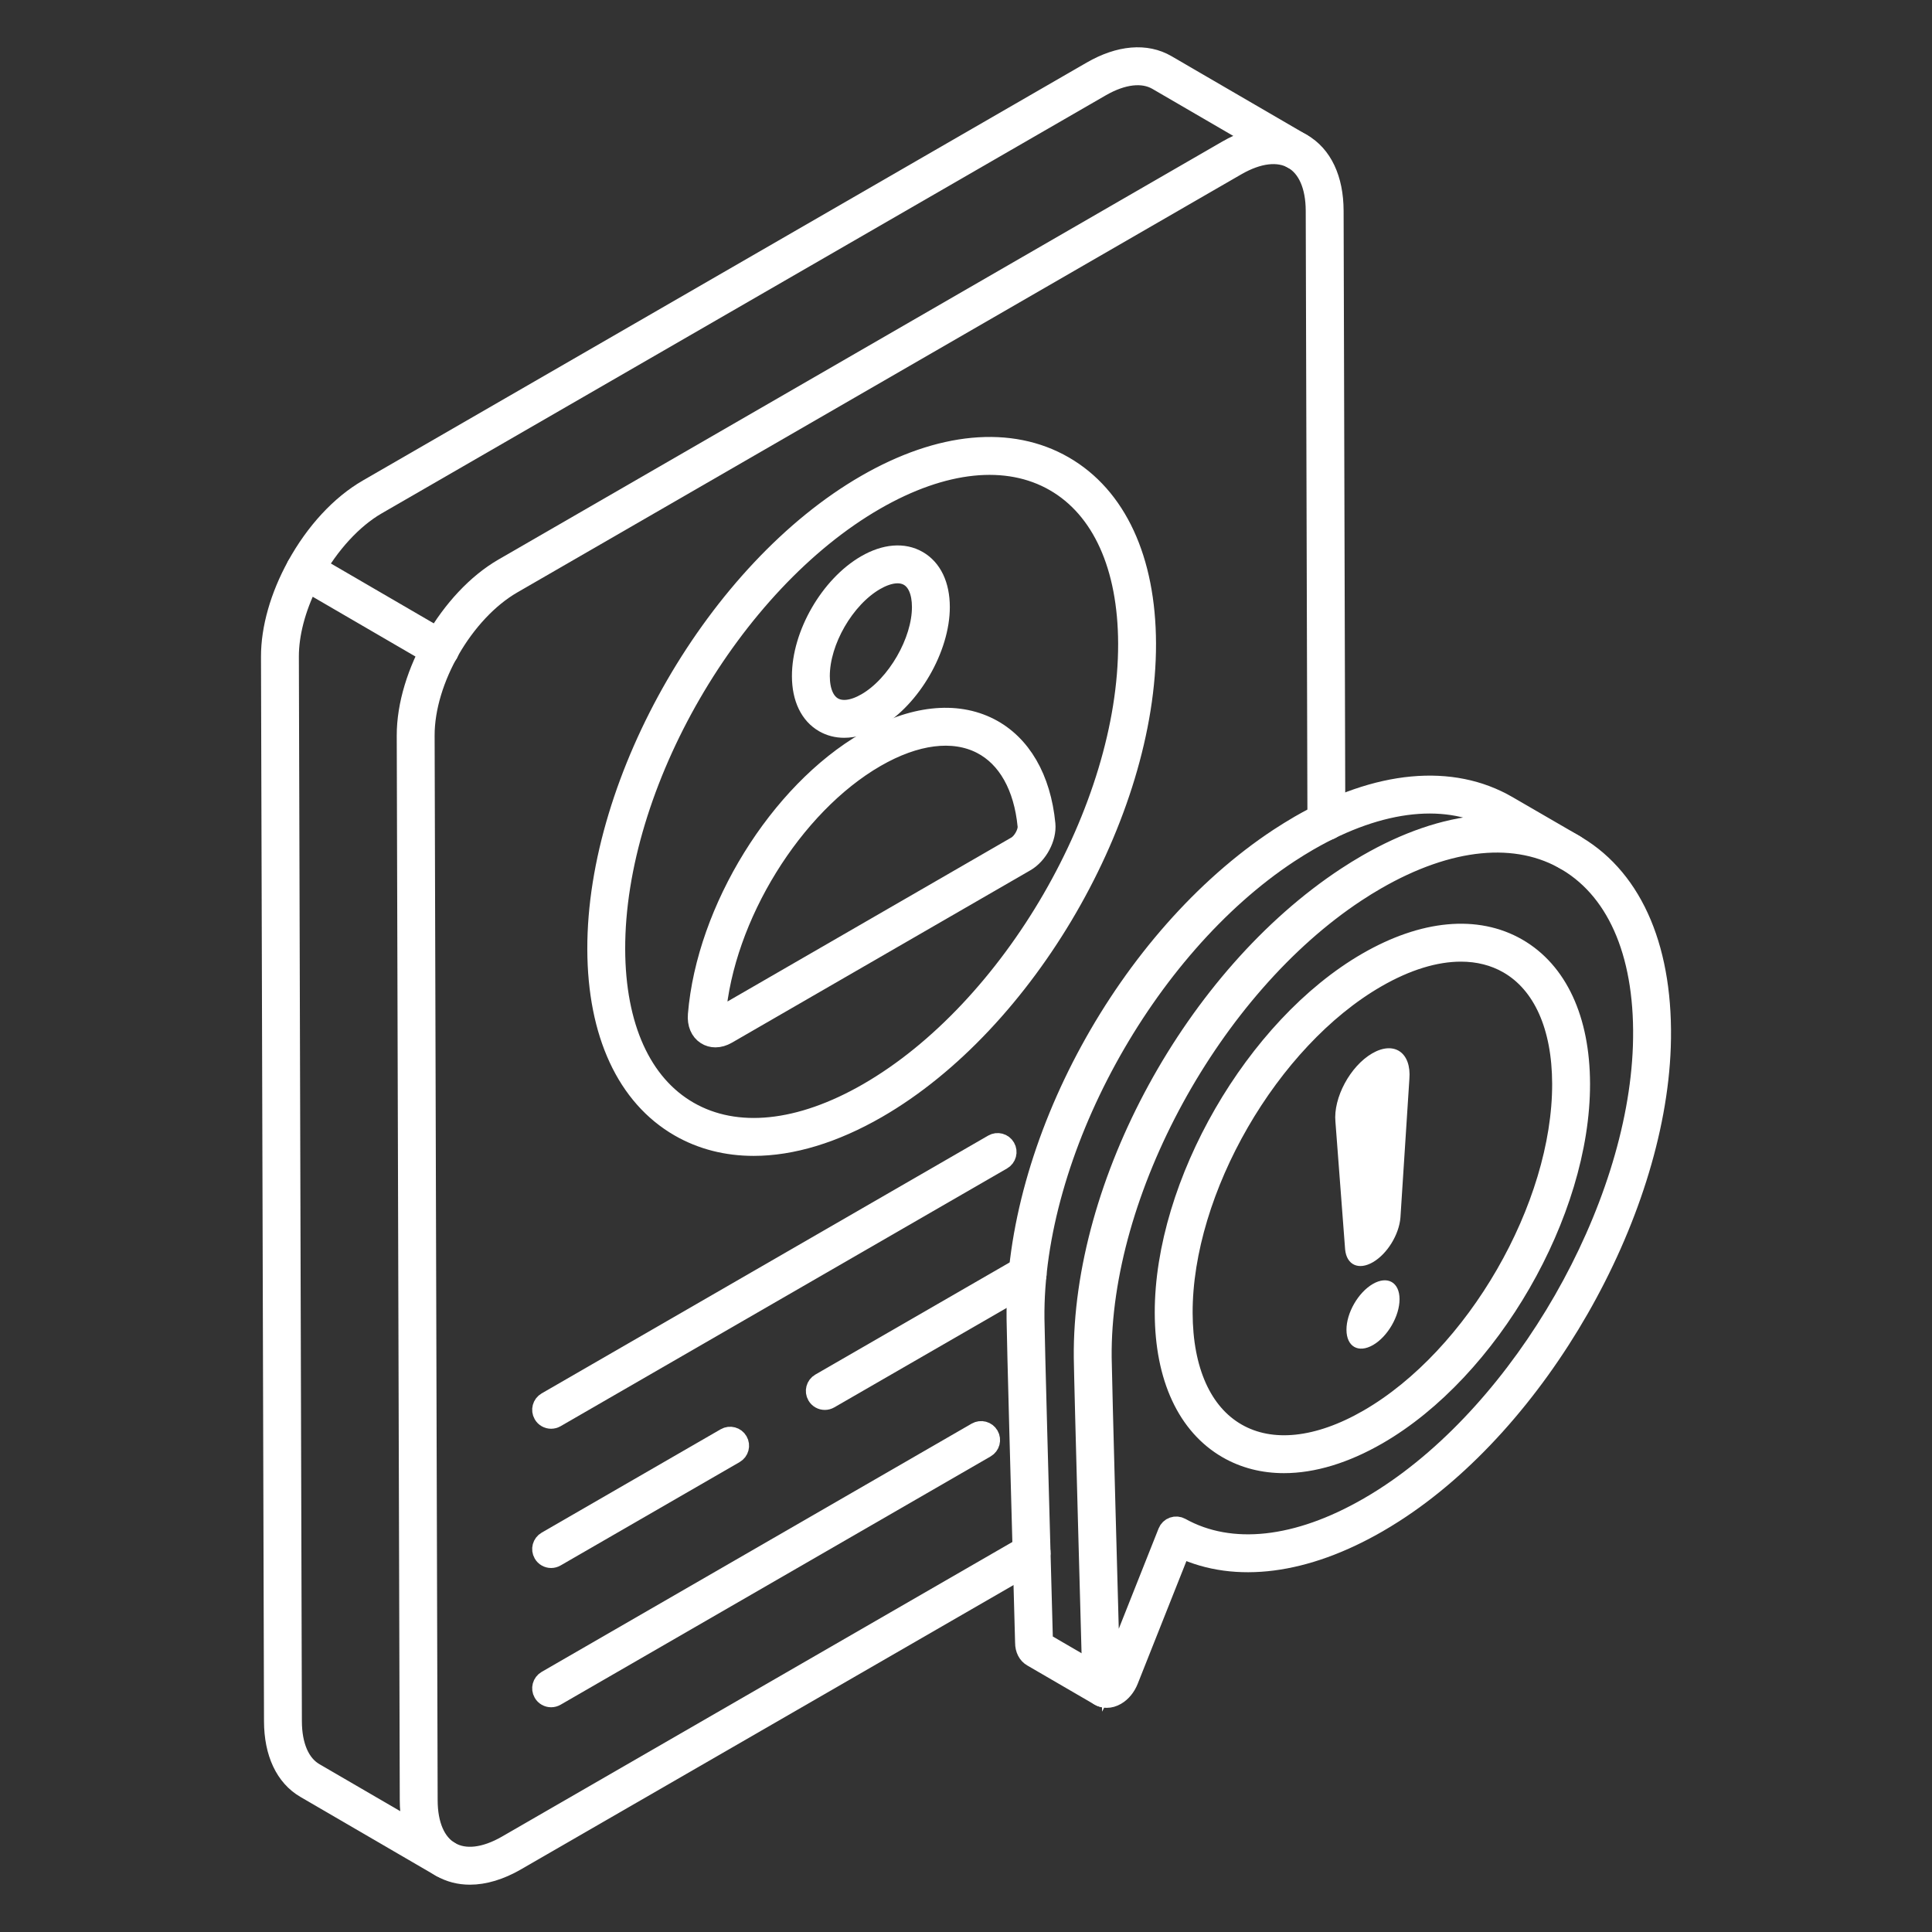 <?xml version="1.0" encoding="UTF-8"?> <svg xmlns="http://www.w3.org/2000/svg" width="102" height="102" viewBox="0 0 102 102" fill="none"><rect x="0" y="0" width="102" height="102" fill="#333333" stroke="none"/><path d="M24.809 99.002C24.255 99.002 23.74 98.87 23.281 98.606C22.201 97.982 21.606 96.715 21.606 95.037L21.446 38.839C21.436 35.588 23.732 31.611 26.566 29.974L64.786 7.904C66.255 7.055 67.665 6.931 68.752 7.556C69.833 8.177 70.431 9.445 70.436 11.126L70.526 43.366C70.527 43.642 70.303 43.867 70.027 43.867C69.751 43.867 69.527 43.644 69.526 43.369L69.436 11.129C69.432 9.82 69.012 8.859 68.254 8.423C67.489 7.983 66.435 8.107 65.286 8.77L27.066 30.841C24.509 32.317 22.437 35.904 22.446 38.836L22.606 95.036C22.606 96.343 23.023 97.303 23.781 97.74C24.546 98.182 25.603 98.059 26.755 97.394L54.215 81.544C54.455 81.406 54.76 81.488 54.898 81.727C55.037 81.967 54.955 82.272 54.715 82.41L27.255 98.261C26.403 98.753 25.57 99.002 24.809 99.002Z" fill="white" stroke="white"></path><path d="M23.526 98.671C23.44 98.671 23.354 98.65 23.275 98.604L16.112 94.436C15.037 93.812 14.442 92.547 14.438 90.874L14.279 34.677C14.274 33.185 14.76 31.475 15.648 29.861C15.713 29.744 15.823 29.657 15.953 29.621C16.084 29.585 16.223 29.602 16.337 29.67L23.5 33.837C23.74 33.976 23.821 34.282 23.682 34.521C23.543 34.76 23.235 34.839 22.999 34.702L16.288 30.798C15.63 32.124 15.275 33.485 15.279 34.674L15.438 90.871C15.441 92.174 15.859 93.134 16.614 93.572L23.777 97.739C24.016 97.878 24.097 98.184 23.959 98.423C23.865 98.582 23.698 98.671 23.526 98.671Z" fill="white" stroke="white"></path><path d="M16.087 30.602C16.004 30.602 15.922 30.582 15.845 30.54C15.604 30.407 15.515 30.103 15.648 29.861C16.629 28.077 17.963 26.635 19.404 25.803L57.622 3.737C59.096 2.885 60.51 2.764 61.599 3.398L68.762 7.565C69.001 7.704 69.083 8.01 68.944 8.249C68.802 8.489 68.498 8.566 68.26 8.43L61.097 4.263C60.332 3.818 59.274 3.939 58.122 4.604L19.904 26.669C18.638 27.4 17.406 28.74 16.525 30.343C16.433 30.508 16.262 30.602 16.087 30.602Z" fill="white" stroke="white"></path><path d="M29.096 74.931C28.924 74.931 28.755 74.842 28.664 74.681C28.525 74.442 28.607 74.136 28.846 73.998L52.419 60.388C52.656 60.249 52.963 60.33 53.101 60.571C53.24 60.81 53.158 61.116 52.919 61.254L29.346 74.864C29.267 74.909 29.181 74.931 29.096 74.931Z" fill="white" stroke="white"></path><path d="M29.096 82.283C28.924 82.283 28.755 82.193 28.664 82.033C28.525 81.793 28.607 81.488 28.846 81.35L38.297 75.892C38.536 75.754 38.842 75.836 38.98 76.076C39.119 76.315 39.037 76.621 38.797 76.759L29.346 82.216C29.267 82.261 29.181 82.283 29.096 82.283Z" fill="white" stroke="white"></path><path d="M43.545 73.937C43.373 73.937 43.205 73.847 43.113 73.687C42.974 73.448 43.056 73.142 43.295 73.004L54.005 66.823C54.245 66.684 54.55 66.767 54.688 67.007C54.827 67.246 54.745 67.552 54.505 67.69L43.795 73.87C43.716 73.915 43.63 73.937 43.545 73.937Z" fill="white" stroke="white"></path><path d="M29.096 89.635C28.924 89.635 28.755 89.545 28.664 89.385C28.525 89.145 28.607 88.84 28.846 88.701L51.548 75.594C51.787 75.456 52.093 75.536 52.231 75.777C52.37 76.016 52.288 76.322 52.048 76.46L29.346 89.568C29.267 89.613 29.181 89.635 29.096 89.635Z" fill="white" stroke="white"></path><path d="M39.791 60.525C38.362 60.525 37.037 60.189 35.865 59.514C33.067 57.902 31.52 54.565 31.507 50.118C31.482 41.103 37.858 30.084 45.721 25.555C49.639 23.299 53.35 22.953 56.174 24.58C58.971 26.192 60.519 29.528 60.532 33.974C60.556 42.99 54.177 54.01 46.312 58.54C44.023 59.859 41.803 60.525 39.791 60.525ZM46.221 26.421C38.634 30.791 32.482 41.42 32.507 50.115C32.519 54.191 33.888 57.221 36.364 58.647C38.864 60.088 42.219 59.743 45.812 57.674C53.401 53.303 59.556 42.672 59.532 33.977C59.52 29.902 58.15 26.872 55.674 25.446C53.173 24.006 49.814 24.352 46.221 26.421Z" fill="white" stroke="white"></path><path d="M44.57 38.452C44.181 38.452 43.818 38.359 43.494 38.173C42.734 37.736 42.313 36.858 42.31 35.703C42.303 33.5 43.799 30.908 45.715 29.8C46.727 29.217 47.705 29.136 48.467 29.576C49.225 30.012 49.643 30.887 49.646 32.041C49.652 34.209 48.123 36.861 46.236 37.951C45.659 38.284 45.091 38.452 44.57 38.452ZM46.215 30.666C44.608 31.596 43.305 33.853 43.31 35.7C43.312 36.484 43.554 37.054 43.992 37.306C44.433 37.56 45.05 37.481 45.736 37.084C47.319 36.17 48.651 33.861 48.646 32.043C48.644 31.261 48.404 30.693 47.968 30.443C47.529 30.189 46.906 30.268 46.215 30.666Z" fill="white" stroke="white"></path><path d="M37.77 54.796C37.591 54.796 37.422 54.748 37.272 54.654C36.943 54.445 36.777 54.05 36.817 53.569C37.275 48.016 41.112 41.813 45.741 39.139C48.149 37.747 50.464 37.489 52.261 38.413C53.933 39.273 54.984 41.082 55.22 43.508C55.291 44.232 54.811 45.133 54.149 45.514L38.394 54.614C38.185 54.735 37.972 54.796 37.77 54.796ZM46.241 40.005C41.87 42.529 38.247 48.396 37.813 53.652C37.808 53.716 37.812 53.762 37.818 53.791C37.832 53.781 37.859 53.768 37.894 53.748L53.649 44.648C53.967 44.465 54.257 43.938 54.224 43.605C54.023 41.529 53.164 40.001 51.804 39.302C50.321 38.54 48.346 38.789 46.241 40.005Z" fill="white"></path><path d="M45.741 39.139C41.112 41.813 37.275 48.016 36.817 53.569C36.777 54.05 36.943 54.445 37.272 54.654C37.422 54.748 37.591 54.796 37.77 54.796C37.972 54.796 38.185 54.735 38.394 54.614L54.149 45.514C54.811 45.133 55.291 44.232 55.22 43.508C54.984 41.082 53.933 39.273 52.261 38.413C50.464 37.489 48.149 37.747 45.741 39.139ZM45.741 39.139L45.991 39.572M46.241 40.005C41.87 42.529 38.247 48.396 37.813 53.652C37.808 53.716 37.812 53.762 37.818 53.791C37.832 53.781 37.859 53.768 37.894 53.748L53.649 44.648C53.967 44.465 54.257 43.938 54.224 43.605C54.023 41.529 53.164 40.001 51.804 39.302C50.321 38.54 48.346 38.789 46.241 40.005Z" stroke="white"></path><path d="M58.294 89.631C58.209 89.631 58.123 89.609 58.044 89.564L54.49 87.498C54.24 87.359 54.092 87.076 54.092 86.724L54.027 84.327C53.904 79.883 53.65 70.638 53.642 69.632C53.541 60.419 59.504 49.494 67.513 44.22C67.88 43.981 68.244 43.755 68.602 43.547C72.742 41.162 76.649 40.797 79.612 42.521L83.165 44.581C83.403 44.72 83.485 45.026 83.346 45.265C83.207 45.504 82.9 45.584 82.663 45.446L79.109 43.385C76.471 41.85 72.918 42.214 69.102 44.414C68.757 44.612 68.41 44.83 68.061 45.057C60.441 50.074 54.545 60.866 54.642 69.623C54.65 70.62 54.904 79.859 55.026 84.299L55.091 86.691L58.545 88.699C58.785 88.838 58.866 89.144 58.727 89.383C58.634 89.543 58.466 89.631 58.294 89.631ZM54.983 86.629L54.993 86.634C54.99 86.632 54.987 86.63 54.983 86.629Z" fill="white" stroke="white"></path><path d="M58.432 89.666C58.295 89.666 58.163 89.632 58.044 89.564C57.79 89.417 57.643 89.134 57.642 88.787C57.62 87.987 57.205 72.998 57.191 71.695C57.091 62.48 63.056 51.556 71.064 46.285C71.429 46.044 71.793 45.82 72.153 45.612C76.337 43.196 80.279 42.85 83.255 44.638C86.299 46.465 87.88 50.242 87.709 55.272C87.398 64.218 81.196 75.036 73.589 79.9C73.307 80.08 73.027 80.251 72.749 80.412C68.909 82.629 65.246 83.099 62.361 81.758L59.601 88.71C59.459 89.067 59.222 89.356 58.933 89.522C58.767 89.618 58.596 89.666 58.432 89.666ZM72.653 46.478C72.31 46.676 71.962 46.89 71.615 47.12C63.993 52.136 58.096 62.927 58.191 71.685C58.204 72.895 58.565 86.017 58.632 88.427C58.646 88.4 58.66 88.372 58.671 88.341L61.633 80.879C61.686 80.746 61.794 80.641 61.93 80.593C62.066 80.545 62.215 80.558 62.341 80.627C64.98 82.097 68.499 81.712 72.249 79.545C72.513 79.393 72.782 79.23 73.05 79.058C80.41 74.352 86.409 63.889 86.709 55.238C86.868 50.587 85.459 47.127 82.741 45.495C80.088 43.903 76.505 44.253 72.653 46.478Z" fill="white" stroke="white"></path><path d="M67.788 77.275C66.701 77.275 65.692 77.02 64.798 76.506C62.659 75.274 61.475 72.724 61.465 69.324C61.447 62.518 66.249 54.199 72.171 50.78C75.146 49.063 77.966 48.8 80.116 50.036C82.253 51.266 83.436 53.813 83.446 57.209C83.464 64.023 78.662 72.348 72.74 75.767C71.003 76.769 69.318 77.275 67.788 77.275ZM77.128 50.27C75.773 50.27 74.255 50.732 72.671 51.647C67.026 54.905 62.447 62.834 62.465 69.321C62.474 72.349 63.479 74.593 65.297 75.639C67.126 76.693 69.592 76.43 72.24 74.901C77.885 71.642 82.464 63.706 82.446 57.212C82.437 54.188 81.432 51.947 79.618 50.903C78.881 50.48 78.041 50.27 77.128 50.27Z" fill="white"></path><path d="M72.421 51.213H72.431M67.788 77.275C66.701 77.275 65.692 77.02 64.798 76.506C62.659 75.274 61.475 72.724 61.465 69.324C61.447 62.518 66.249 54.199 72.171 50.78C75.146 49.063 77.966 48.8 80.116 50.036C82.253 51.266 83.436 53.813 83.446 57.209C83.464 64.023 78.662 72.348 72.74 75.767C71.003 76.769 69.318 77.275 67.788 77.275ZM77.128 50.27C75.773 50.27 74.255 50.732 72.671 51.647C67.026 54.905 62.447 62.834 62.465 69.321C62.474 72.349 63.479 74.593 65.297 75.639C67.126 76.693 69.592 76.43 72.24 74.901C77.885 71.642 82.464 63.706 82.446 57.212C82.437 54.188 81.432 51.947 79.618 50.903C78.881 50.48 78.041 50.27 77.128 50.27Z" stroke="white"></path><path d="M72.482 67.785C73.254 67.34 73.887 67.697 73.889 68.588C73.892 69.478 73.263 70.564 72.491 71.01C71.716 71.457 71.089 71.096 71.087 70.206C71.084 69.316 71.707 68.233 72.482 67.785Z" fill="white"></path><path d="M72.447 55.612C73.609 54.941 74.521 55.572 74.408 56.968L73.936 64.281C73.864 65.185 73.234 66.204 72.482 66.638C71.727 67.075 71.097 66.783 71.016 65.967L70.504 59.222C70.384 57.962 71.285 56.283 72.447 55.612Z" fill="white"></path></svg> 